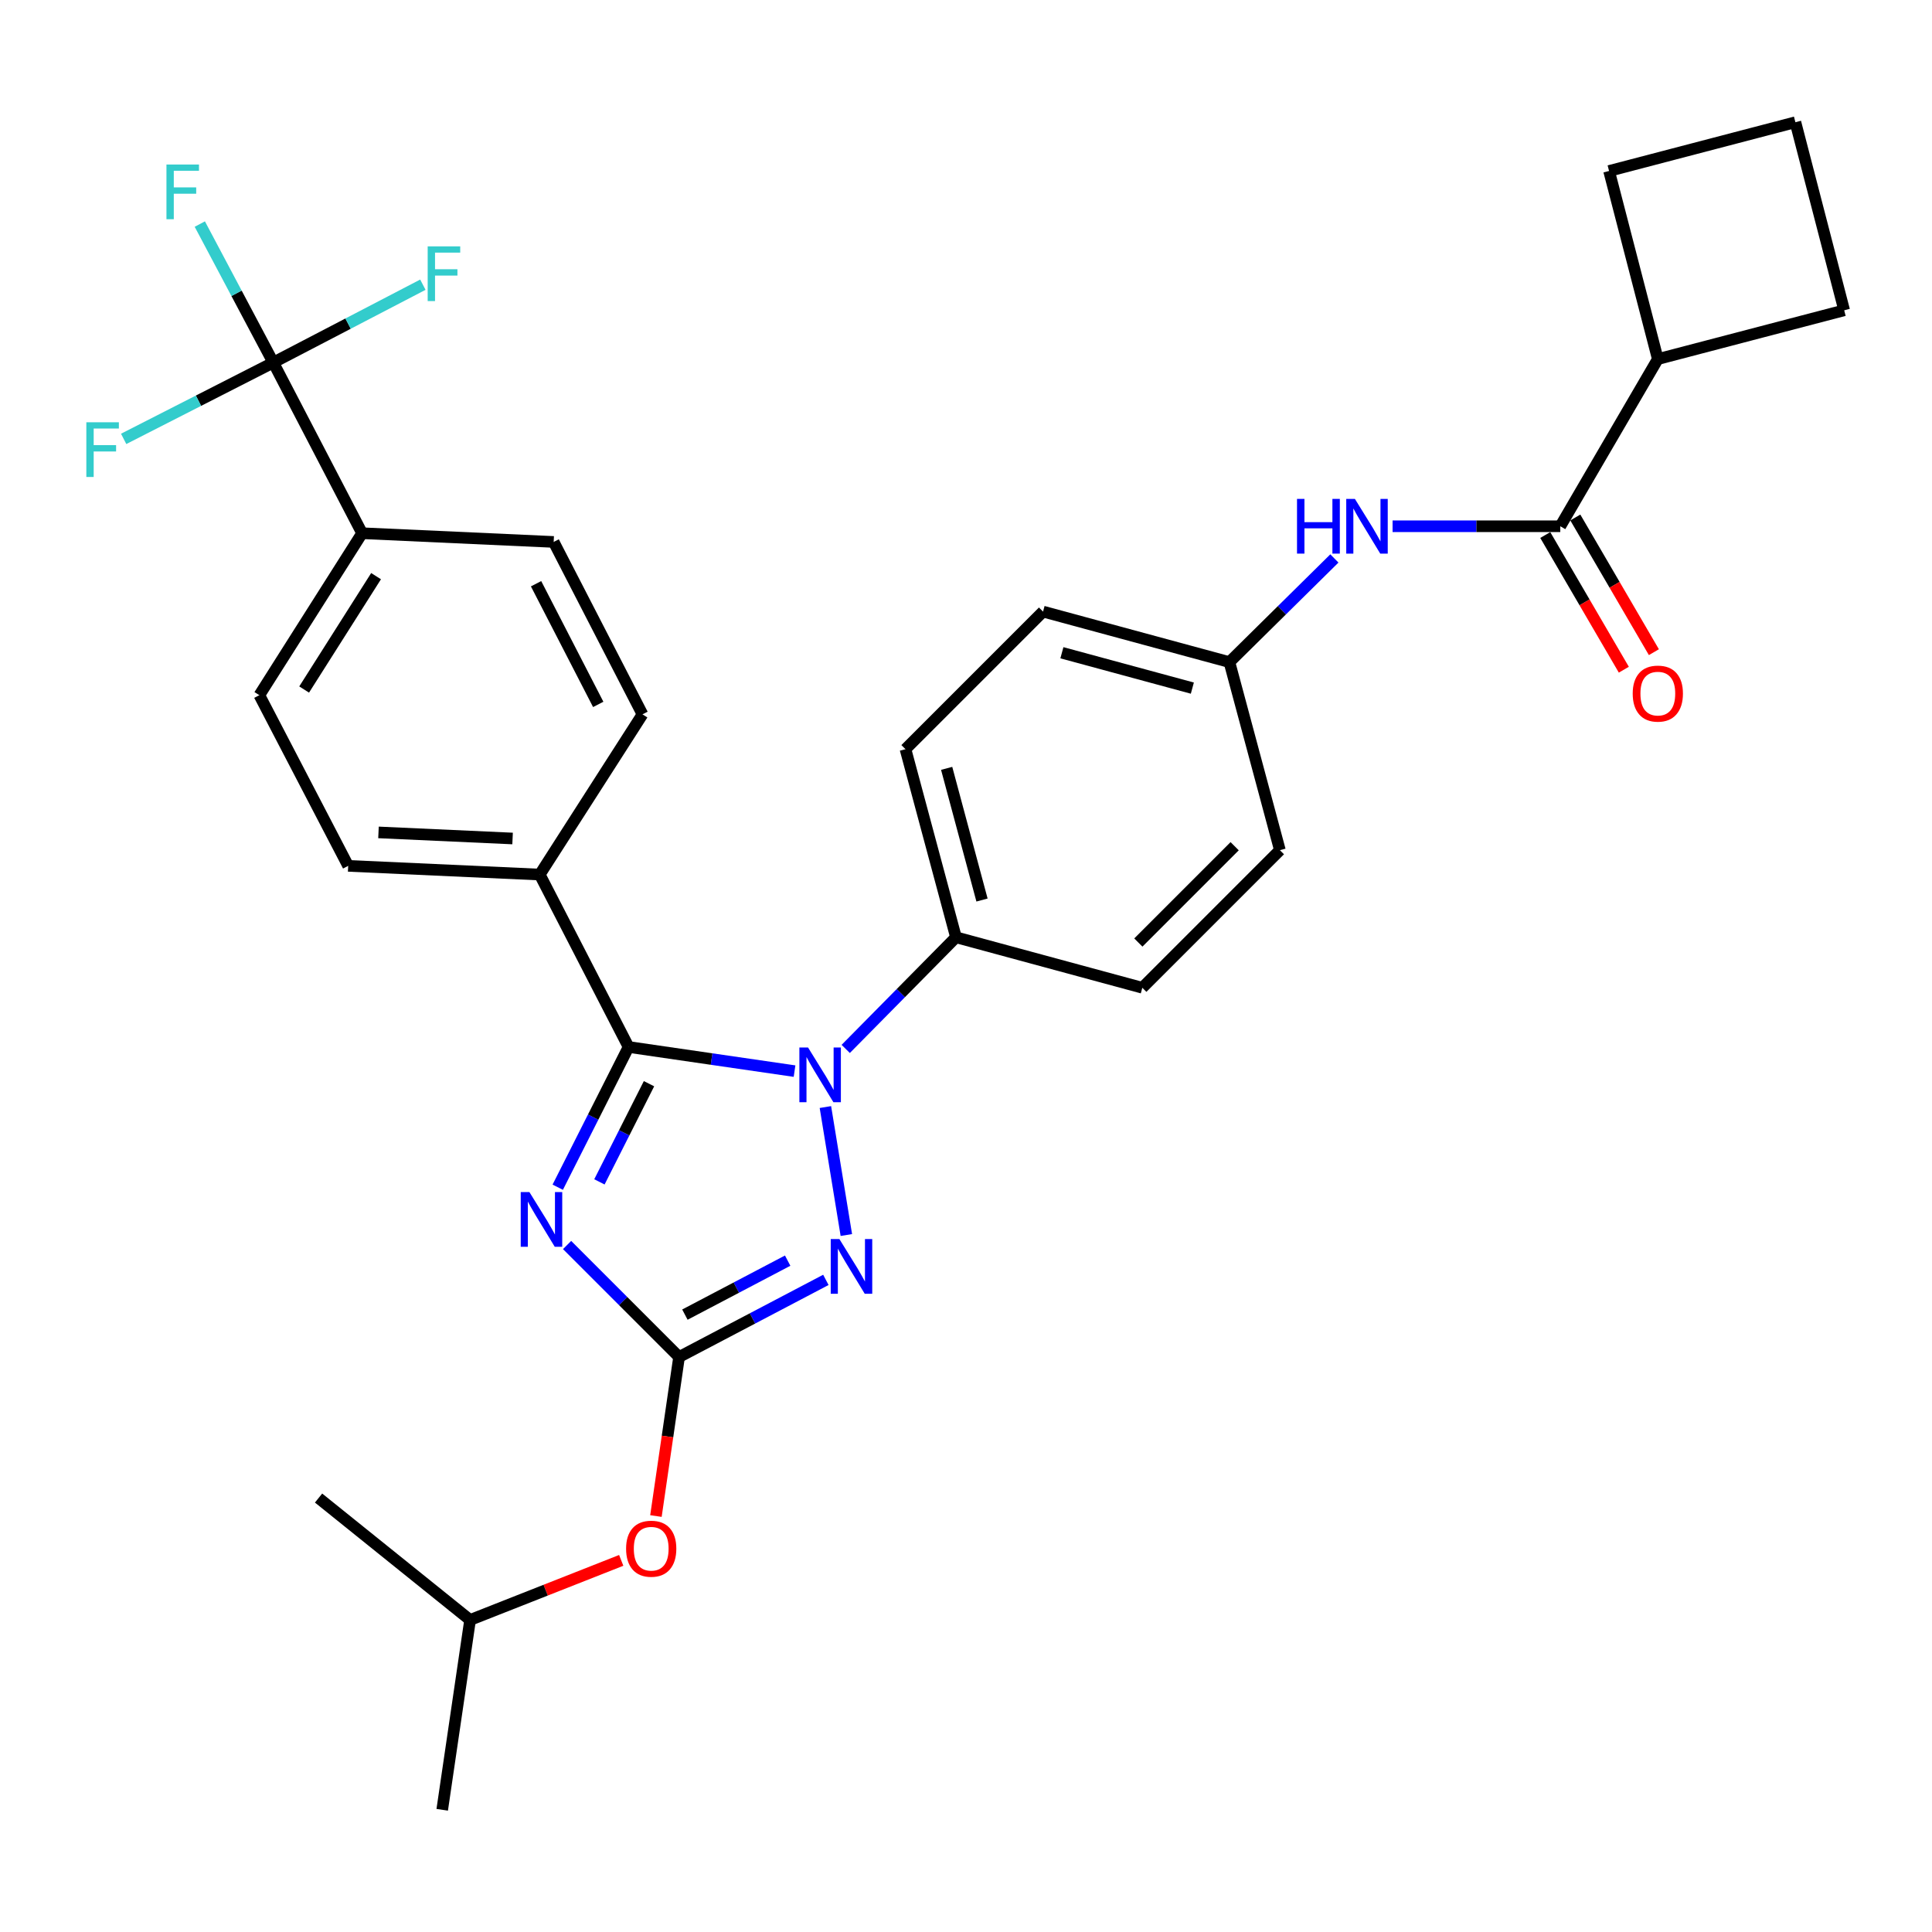 <?xml version='1.0' encoding='iso-8859-1'?>
<svg version='1.1' baseProfile='full'
              xmlns='http://www.w3.org/2000/svg'
                      xmlns:rdkit='http://www.rdkit.org/xml'
                      xmlns:xlink='http://www.w3.org/1999/xlink'
                  xml:space='preserve'
width='1000px' height='1000px' viewBox='0 0 1000 1000'>
<!-- END OF HEADER -->
<rect style='opacity:1.0;fill:#FFFFFF;stroke:none' width='1000' height='1000' x='0' y='0'> </rect>
<path class='bond-0' d='M 720.794,272.389 L 764.199,272.389' style='fill:none;fill-rule:evenodd;stroke:#0000FF;stroke-width:6px;stroke-linecap:butt;stroke-linejoin:miter;stroke-opacity:1' />
<path class='bond-0' d='M 764.199,272.389 L 807.605,272.389' style='fill:none;fill-rule:evenodd;stroke:#000000;stroke-width:6px;stroke-linecap:butt;stroke-linejoin:miter;stroke-opacity:1' />
<path class='bond-1' d='M 690.678,289.051 L 663.508,315.877' style='fill:none;fill-rule:evenodd;stroke:#0000FF;stroke-width:6px;stroke-linecap:butt;stroke-linejoin:miter;stroke-opacity:1' />
<path class='bond-1' d='M 663.508,315.877 L 636.339,342.703' style='fill:none;fill-rule:evenodd;stroke:#000000;stroke-width:6px;stroke-linecap:butt;stroke-linejoin:miter;stroke-opacity:1' />
<path class='bond-2' d='M 799.826,276.927 L 820.159,311.782' style='fill:none;fill-rule:evenodd;stroke:#000000;stroke-width:6px;stroke-linecap:butt;stroke-linejoin:miter;stroke-opacity:1' />
<path class='bond-2' d='M 820.159,311.782 L 840.492,346.636' style='fill:none;fill-rule:evenodd;stroke:#FF0000;stroke-width:6px;stroke-linecap:butt;stroke-linejoin:miter;stroke-opacity:1' />
<path class='bond-2' d='M 815.383,267.852 L 835.716,302.706' style='fill:none;fill-rule:evenodd;stroke:#000000;stroke-width:6px;stroke-linecap:butt;stroke-linejoin:miter;stroke-opacity:1' />
<path class='bond-2' d='M 835.716,302.706 L 856.05,337.56' style='fill:none;fill-rule:evenodd;stroke:#FF0000;stroke-width:6px;stroke-linecap:butt;stroke-linejoin:miter;stroke-opacity:1' />
<path class='bond-3' d='M 807.605,272.389 L 858.086,185.856' style='fill:none;fill-rule:evenodd;stroke:#000000;stroke-width:6px;stroke-linecap:butt;stroke-linejoin:miter;stroke-opacity:1' />
<path class='bond-4' d='M 858.086,185.856 L 954.545,160.61' style='fill:none;fill-rule:evenodd;stroke:#000000;stroke-width:6px;stroke-linecap:butt;stroke-linejoin:miter;stroke-opacity:1' />
<path class='bond-5' d='M 858.086,185.856 L 832.85,88.496' style='fill:none;fill-rule:evenodd;stroke:#000000;stroke-width:6px;stroke-linecap:butt;stroke-linejoin:miter;stroke-opacity:1' />
<path class='bond-6' d='M 929.3,63.26 L 832.85,88.496' style='fill:none;fill-rule:evenodd;stroke:#000000;stroke-width:6px;stroke-linecap:butt;stroke-linejoin:miter;stroke-opacity:1' />
<path class='bond-7' d='M 929.3,63.26 L 954.545,160.61' style='fill:none;fill-rule:evenodd;stroke:#000000;stroke-width:6px;stroke-linecap:butt;stroke-linejoin:miter;stroke-opacity:1' />
<path class='bond-8' d='M 427.227,573.007 L 438.068,639.246' style='fill:none;fill-rule:evenodd;stroke:#0000FF;stroke-width:6px;stroke-linecap:butt;stroke-linejoin:miter;stroke-opacity:1' />
<path class='bond-9' d='M 411.253,554.409 L 368.3,548.162' style='fill:none;fill-rule:evenodd;stroke:#0000FF;stroke-width:6px;stroke-linecap:butt;stroke-linejoin:miter;stroke-opacity:1' />
<path class='bond-9' d='M 368.3,548.162 L 325.347,541.916' style='fill:none;fill-rule:evenodd;stroke:#000000;stroke-width:6px;stroke-linecap:butt;stroke-linejoin:miter;stroke-opacity:1' />
<path class='bond-10' d='M 437.74,542.925 L 466.276,514.028' style='fill:none;fill-rule:evenodd;stroke:#0000FF;stroke-width:6px;stroke-linecap:butt;stroke-linejoin:miter;stroke-opacity:1' />
<path class='bond-10' d='M 466.276,514.028 L 494.811,485.131' style='fill:none;fill-rule:evenodd;stroke:#000000;stroke-width:6px;stroke-linecap:butt;stroke-linejoin:miter;stroke-opacity:1' />
<path class='bond-11' d='M 427.468,662.461 L 389.475,682.418' style='fill:none;fill-rule:evenodd;stroke:#0000FF;stroke-width:6px;stroke-linecap:butt;stroke-linejoin:miter;stroke-opacity:1' />
<path class='bond-11' d='M 389.475,682.418 L 351.483,702.375' style='fill:none;fill-rule:evenodd;stroke:#000000;stroke-width:6px;stroke-linecap:butt;stroke-linejoin:miter;stroke-opacity:1' />
<path class='bond-11' d='M 407.694,652.503 L 381.1,666.473' style='fill:none;fill-rule:evenodd;stroke:#0000FF;stroke-width:6px;stroke-linecap:butt;stroke-linejoin:miter;stroke-opacity:1' />
<path class='bond-11' d='M 381.1,666.473 L 354.505,680.443' style='fill:none;fill-rule:evenodd;stroke:#000000;stroke-width:6px;stroke-linecap:butt;stroke-linejoin:miter;stroke-opacity:1' />
<path class='bond-12' d='M 351.483,702.375 L 322.505,673.397' style='fill:none;fill-rule:evenodd;stroke:#000000;stroke-width:6px;stroke-linecap:butt;stroke-linejoin:miter;stroke-opacity:1' />
<path class='bond-12' d='M 322.505,673.397 L 293.527,644.419' style='fill:none;fill-rule:evenodd;stroke:#0000FF;stroke-width:6px;stroke-linecap:butt;stroke-linejoin:miter;stroke-opacity:1' />
<path class='bond-13' d='M 351.483,702.375 L 345.497,743.538' style='fill:none;fill-rule:evenodd;stroke:#000000;stroke-width:6px;stroke-linecap:butt;stroke-linejoin:miter;stroke-opacity:1' />
<path class='bond-13' d='M 345.497,743.538 L 339.511,784.701' style='fill:none;fill-rule:evenodd;stroke:#FF0000;stroke-width:6px;stroke-linecap:butt;stroke-linejoin:miter;stroke-opacity:1' />
<path class='bond-14' d='M 288.684,614.501 L 307.015,578.209' style='fill:none;fill-rule:evenodd;stroke:#0000FF;stroke-width:6px;stroke-linecap:butt;stroke-linejoin:miter;stroke-opacity:1' />
<path class='bond-14' d='M 307.015,578.209 L 325.347,541.916' style='fill:none;fill-rule:evenodd;stroke:#000000;stroke-width:6px;stroke-linecap:butt;stroke-linejoin:miter;stroke-opacity:1' />
<path class='bond-14' d='M 310.26,611.734 L 323.092,586.329' style='fill:none;fill-rule:evenodd;stroke:#0000FF;stroke-width:6px;stroke-linecap:butt;stroke-linejoin:miter;stroke-opacity:1' />
<path class='bond-14' d='M 323.092,586.329 L 335.924,560.924' style='fill:none;fill-rule:evenodd;stroke:#000000;stroke-width:6px;stroke-linecap:butt;stroke-linejoin:miter;stroke-opacity:1' />
<path class='bond-15' d='M 325.347,541.916 L 279.368,452.671' style='fill:none;fill-rule:evenodd;stroke:#000000;stroke-width:6px;stroke-linecap:butt;stroke-linejoin:miter;stroke-opacity:1' />
<path class='bond-16' d='M 321.545,807.645 L 282.43,823.067' style='fill:none;fill-rule:evenodd;stroke:#FF0000;stroke-width:6px;stroke-linecap:butt;stroke-linejoin:miter;stroke-opacity:1' />
<path class='bond-16' d='M 282.43,823.067 L 243.316,838.489' style='fill:none;fill-rule:evenodd;stroke:#000000;stroke-width:6px;stroke-linecap:butt;stroke-linejoin:miter;stroke-opacity:1' />
<path class='bond-17' d='M 636.339,342.703 L 539.879,316.557' style='fill:none;fill-rule:evenodd;stroke:#000000;stroke-width:6px;stroke-linecap:butt;stroke-linejoin:miter;stroke-opacity:1' />
<path class='bond-17' d='M 617.158,356.165 L 549.636,337.862' style='fill:none;fill-rule:evenodd;stroke:#000000;stroke-width:6px;stroke-linecap:butt;stroke-linejoin:miter;stroke-opacity:1' />
<path class='bond-18' d='M 636.339,342.703 L 662.475,440.053' style='fill:none;fill-rule:evenodd;stroke:#000000;stroke-width:6px;stroke-linecap:butt;stroke-linejoin:miter;stroke-opacity:1' />
<path class='bond-19' d='M 243.316,838.489 L 228.887,936.74' style='fill:none;fill-rule:evenodd;stroke:#000000;stroke-width:6px;stroke-linecap:butt;stroke-linejoin:miter;stroke-opacity:1' />
<path class='bond-20' d='M 243.316,838.489 L 164.888,775.39' style='fill:none;fill-rule:evenodd;stroke:#000000;stroke-width:6px;stroke-linecap:butt;stroke-linejoin:miter;stroke-opacity:1' />
<path class='bond-21' d='M 141.453,187.657 L 187.422,275.992' style='fill:none;fill-rule:evenodd;stroke:#000000;stroke-width:6px;stroke-linecap:butt;stroke-linejoin:miter;stroke-opacity:1' />
<path class='bond-22' d='M 141.453,187.657 L 180.166,167.507' style='fill:none;fill-rule:evenodd;stroke:#000000;stroke-width:6px;stroke-linecap:butt;stroke-linejoin:miter;stroke-opacity:1' />
<path class='bond-22' d='M 180.166,167.507 L 218.878,147.357' style='fill:none;fill-rule:evenodd;stroke:#33CCCC;stroke-width:6px;stroke-linecap:butt;stroke-linejoin:miter;stroke-opacity:1' />
<path class='bond-23' d='M 141.453,187.657 L 102.731,207.411' style='fill:none;fill-rule:evenodd;stroke:#000000;stroke-width:6px;stroke-linecap:butt;stroke-linejoin:miter;stroke-opacity:1' />
<path class='bond-23' d='M 102.731,207.411 L 64.008,227.165' style='fill:none;fill-rule:evenodd;stroke:#33CCCC;stroke-width:6px;stroke-linecap:butt;stroke-linejoin:miter;stroke-opacity:1' />
<path class='bond-24' d='M 141.453,187.657 L 122.434,151.815' style='fill:none;fill-rule:evenodd;stroke:#000000;stroke-width:6px;stroke-linecap:butt;stroke-linejoin:miter;stroke-opacity:1' />
<path class='bond-24' d='M 122.434,151.815 L 103.415,115.973' style='fill:none;fill-rule:evenodd;stroke:#33CCCC;stroke-width:6px;stroke-linecap:butt;stroke-linejoin:miter;stroke-opacity:1' />
<path class='bond-25' d='M 187.422,275.992 L 134.239,359.823' style='fill:none;fill-rule:evenodd;stroke:#000000;stroke-width:6px;stroke-linecap:butt;stroke-linejoin:miter;stroke-opacity:1' />
<path class='bond-25' d='M 194.653,298.215 L 157.425,356.897' style='fill:none;fill-rule:evenodd;stroke:#000000;stroke-width:6px;stroke-linecap:butt;stroke-linejoin:miter;stroke-opacity:1' />
<path class='bond-26' d='M 187.422,275.992 L 286.583,280.504' style='fill:none;fill-rule:evenodd;stroke:#000000;stroke-width:6px;stroke-linecap:butt;stroke-linejoin:miter;stroke-opacity:1' />
<path class='bond-27' d='M 279.368,452.671 L 332.551,369.74' style='fill:none;fill-rule:evenodd;stroke:#000000;stroke-width:6px;stroke-linecap:butt;stroke-linejoin:miter;stroke-opacity:1' />
<path class='bond-28' d='M 279.368,452.671 L 180.217,448.168' style='fill:none;fill-rule:evenodd;stroke:#000000;stroke-width:6px;stroke-linecap:butt;stroke-linejoin:miter;stroke-opacity:1' />
<path class='bond-28' d='M 265.313,434.003 L 195.907,430.851' style='fill:none;fill-rule:evenodd;stroke:#000000;stroke-width:6px;stroke-linecap:butt;stroke-linejoin:miter;stroke-opacity:1' />
<path class='bond-29' d='M 134.239,359.823 L 180.217,448.168' style='fill:none;fill-rule:evenodd;stroke:#000000;stroke-width:6px;stroke-linecap:butt;stroke-linejoin:miter;stroke-opacity:1' />
<path class='bond-30' d='M 286.583,280.504 L 332.551,369.74' style='fill:none;fill-rule:evenodd;stroke:#000000;stroke-width:6px;stroke-linecap:butt;stroke-linejoin:miter;stroke-opacity:1' />
<path class='bond-30' d='M 277.467,302.138 L 309.644,364.602' style='fill:none;fill-rule:evenodd;stroke:#000000;stroke-width:6px;stroke-linecap:butt;stroke-linejoin:miter;stroke-opacity:1' />
<path class='bond-31' d='M 539.879,316.557 L 468.675,387.771' style='fill:none;fill-rule:evenodd;stroke:#000000;stroke-width:6px;stroke-linecap:butt;stroke-linejoin:miter;stroke-opacity:1' />
<path class='bond-32' d='M 662.475,440.053 L 591.261,511.267' style='fill:none;fill-rule:evenodd;stroke:#000000;stroke-width:6px;stroke-linecap:butt;stroke-linejoin:miter;stroke-opacity:1' />
<path class='bond-32' d='M 639.057,437.999 L 589.207,487.849' style='fill:none;fill-rule:evenodd;stroke:#000000;stroke-width:6px;stroke-linecap:butt;stroke-linejoin:miter;stroke-opacity:1' />
<path class='bond-33' d='M 494.811,485.131 L 591.261,511.267' style='fill:none;fill-rule:evenodd;stroke:#000000;stroke-width:6px;stroke-linecap:butt;stroke-linejoin:miter;stroke-opacity:1' />
<path class='bond-34' d='M 494.811,485.131 L 468.675,387.771' style='fill:none;fill-rule:evenodd;stroke:#000000;stroke-width:6px;stroke-linecap:butt;stroke-linejoin:miter;stroke-opacity:1' />
<path class='bond-34' d='M 508.286,465.857 L 489.991,397.705' style='fill:none;fill-rule:evenodd;stroke:#000000;stroke-width:6px;stroke-linecap:butt;stroke-linejoin:miter;stroke-opacity:1' />
<path  class='atom-0' d='M 671.333 258.229
L 675.173 258.229
L 675.173 270.269
L 689.653 270.269
L 689.653 258.229
L 693.493 258.229
L 693.493 286.549
L 689.653 286.549
L 689.653 273.469
L 675.173 273.469
L 675.173 286.549
L 671.333 286.549
L 671.333 258.229
' fill='#0000FF'/>
<path  class='atom-0' d='M 701.293 258.229
L 710.573 273.229
Q 711.493 274.709, 712.973 277.389
Q 714.453 280.069, 714.533 280.229
L 714.533 258.229
L 718.293 258.229
L 718.293 286.549
L 714.413 286.549
L 704.453 270.149
Q 703.293 268.229, 702.053 266.029
Q 700.853 263.829, 700.493 263.149
L 700.493 286.549
L 696.813 286.549
L 696.813 258.229
L 701.293 258.229
' fill='#0000FF'/>
<path  class='atom-2' d='M 845.086 359.003
Q 845.086 352.203, 848.446 348.403
Q 851.806 344.603, 858.086 344.603
Q 864.366 344.603, 867.726 348.403
Q 871.086 352.203, 871.086 359.003
Q 871.086 365.883, 867.686 369.803
Q 864.286 373.683, 858.086 373.683
Q 851.846 373.683, 848.446 369.803
Q 845.086 365.923, 845.086 359.003
M 858.086 370.483
Q 862.406 370.483, 864.726 367.603
Q 867.086 364.683, 867.086 359.003
Q 867.086 353.443, 864.726 350.643
Q 862.406 347.803, 858.086 347.803
Q 853.766 347.803, 851.406 350.603
Q 849.086 353.403, 849.086 359.003
Q 849.086 364.723, 851.406 367.603
Q 853.766 370.483, 858.086 370.483
' fill='#FF0000'/>
<path  class='atom-5' d='M 418.238 542.175
L 427.518 557.175
Q 428.438 558.655, 429.918 561.335
Q 431.398 564.015, 431.478 564.175
L 431.478 542.175
L 435.238 542.175
L 435.238 570.495
L 431.358 570.495
L 421.398 554.095
Q 420.238 552.175, 418.998 549.975
Q 417.798 547.775, 417.438 547.095
L 417.438 570.495
L 413.758 570.495
L 413.758 542.175
L 418.238 542.175
' fill='#0000FF'/>
<path  class='atom-6' d='M 434.468 641.336
L 443.748 656.336
Q 444.668 657.816, 446.148 660.496
Q 447.628 663.176, 447.708 663.336
L 447.708 641.336
L 451.468 641.336
L 451.468 669.656
L 447.588 669.656
L 437.628 653.256
Q 436.468 651.336, 435.228 649.136
Q 434.028 646.936, 433.668 646.256
L 433.668 669.656
L 429.988 669.656
L 429.988 641.336
L 434.468 641.336
' fill='#0000FF'/>
<path  class='atom-8' d='M 274.009 617.001
L 283.289 632.001
Q 284.209 633.481, 285.689 636.161
Q 287.169 638.841, 287.249 639.001
L 287.249 617.001
L 291.009 617.001
L 291.009 645.321
L 287.129 645.321
L 277.169 628.921
Q 276.009 627.001, 274.769 624.801
Q 273.569 622.601, 273.209 621.921
L 273.209 645.321
L 269.529 645.321
L 269.529 617.001
L 274.009 617.001
' fill='#0000FF'/>
<path  class='atom-10' d='M 324.064 801.606
Q 324.064 794.806, 327.424 791.006
Q 330.784 787.206, 337.064 787.206
Q 343.344 787.206, 346.704 791.006
Q 350.064 794.806, 350.064 801.606
Q 350.064 808.486, 346.664 812.406
Q 343.264 816.286, 337.064 816.286
Q 330.824 816.286, 327.424 812.406
Q 324.064 808.526, 324.064 801.606
M 337.064 813.086
Q 341.384 813.086, 343.704 810.206
Q 346.064 807.286, 346.064 801.606
Q 346.064 796.046, 343.704 793.246
Q 341.384 790.406, 337.064 790.406
Q 332.744 790.406, 330.384 793.206
Q 328.064 796.006, 328.064 801.606
Q 328.064 807.326, 330.384 810.206
Q 332.744 813.086, 337.064 813.086
' fill='#FF0000'/>
<path  class='atom-21' d='M 221.368 127.519
L 238.208 127.519
L 238.208 130.759
L 225.168 130.759
L 225.168 139.359
L 236.768 139.359
L 236.768 142.639
L 225.168 142.639
L 225.168 155.839
L 221.368 155.839
L 221.368 127.519
' fill='#33CCCC'/>
<path  class='atom-22' d='M 44.689 218.565
L 61.529 218.565
L 61.529 221.805
L 48.489 221.805
L 48.489 230.405
L 60.089 230.405
L 60.089 233.685
L 48.489 233.685
L 48.489 246.885
L 44.689 246.885
L 44.689 218.565
' fill='#33CCCC'/>
<path  class='atom-23' d='M 86.154 85.153
L 102.994 85.153
L 102.994 88.392
L 89.954 88.392
L 89.954 96.993
L 101.554 96.993
L 101.554 100.272
L 89.954 100.272
L 89.954 113.472
L 86.154 113.472
L 86.154 85.153
' fill='#33CCCC'/>
</svg>
